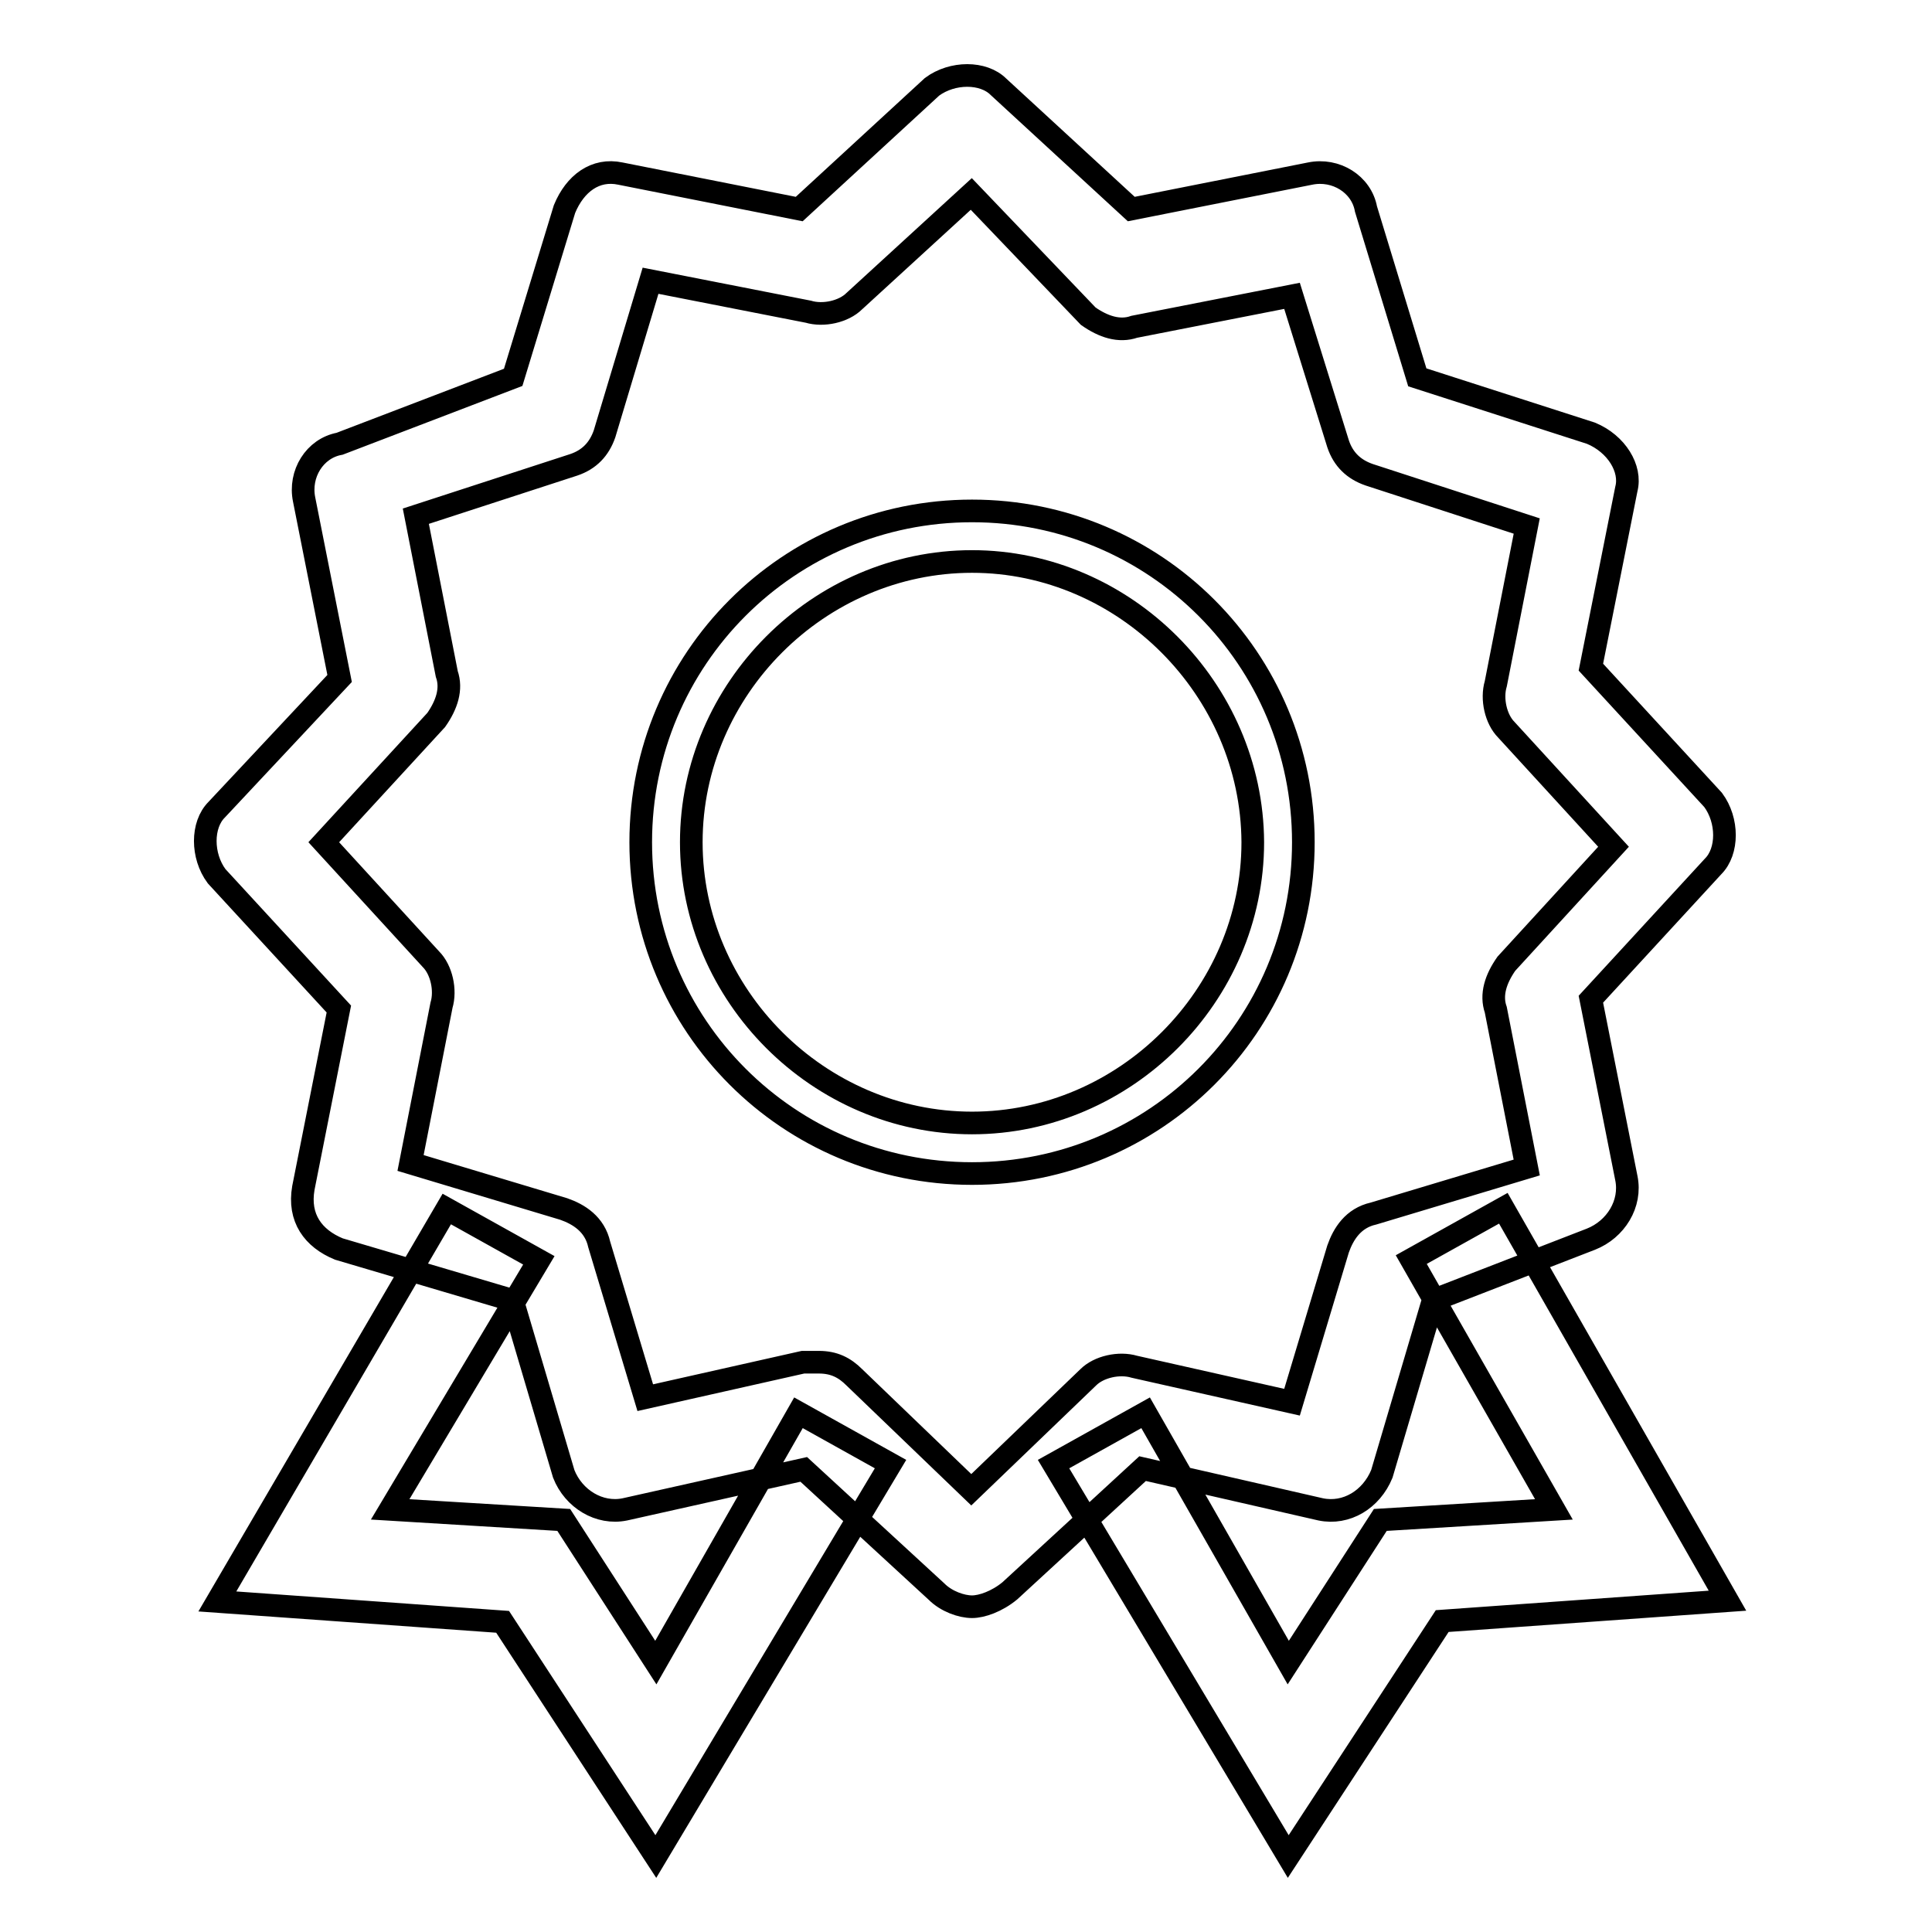 <?xml version="1.0" encoding="utf-8"?>
<!-- Svg Vector Icons : http://www.onlinewebfonts.com/icon -->
<!DOCTYPE svg PUBLIC "-//W3C//DTD SVG 1.1//EN" "http://www.w3.org/Graphics/SVG/1.1/DTD/svg11.dtd">
<svg version="1.1" xmlns="http://www.w3.org/2000/svg" xmlns:xlink="http://www.w3.org/1999/xlink" x="0px" y="0px" viewBox="0 0 256 256" enable-background="new 0 0 256 256" xml:space="preserve">
<g> <path stroke-width="3" fill-opacity="0" stroke="#000000"  d="M170.7,246l-31.1-52l12.2-6.8l18.9,33.1l12.2-18.9l23-1.4l-18.9-33.1l12.2-6.8l29.7,52l-37.8,2.7L170.7,246 z M86.9,246l-20.3-31.1l-37.8-2.7l30.4-52l12.2,6.8L51.7,200l23,1.4l12.2,18.9l18.9-33.1l12.2,6.8L86.9,246z M128.8,212.9 c-1.4,0-3.4-0.7-4.7-2l-17.6-16.2L82.8,200c-3.4,0.7-6.8-1.4-8.1-4.7l-6.8-23l-23-6.8c-3.4-1.4-5.4-4.1-4.7-8.1l4.7-23.7 l-16.2-17.6c-2-2.7-2-6.8,0-8.8L45,89.9l-4.7-23.7c-0.7-3.4,1.4-6.8,4.7-7.4l23-8.8l6.8-22.3c1.4-3.4,4.1-5.4,7.4-4.7l23.7,4.7 l17.6-16.2c2.7-2,6.8-2,8.8,0l17.6,16.2l23.7-4.7c3.4-0.7,6.8,1.4,7.4,4.7l6.8,22.3l23,7.4c3.4,1.4,5.4,4.7,4.7,7.4l-4.7,23.6 l16.2,17.6c2,2.7,2,6.8,0,8.8l-16.2,17.6l4.7,23.7c0.7,3.4-1.4,6.8-4.7,8.1l-20.9,8.1l-6.8,23c-1.4,3.4-4.7,5.4-8.1,4.7l-23.6-5.4 l-17.6,16.2C132.1,212.2,130.1,212.9,128.8,212.9z M108.5,180.5c2,0,3.4,0.7,4.7,2l15.5,14.9l15.5-14.9c1.4-1.4,4.1-2,6.1-1.4 l20.9,4.7l6.1-20.3c0.7-2,2-4.1,4.7-4.7l20.3-6.1l-4.1-20.9c-0.7-2,0-4.1,1.4-6.1l14.2-15.5l-14.2-15.5c-1.4-1.4-2-4.1-1.4-6.1 l4.1-20.9l-20.9-6.8c-2-0.7-3.4-2-4.1-4.1l-6.1-19.6l-20.9,4.1c-2,0.7-4.1,0-6.1-1.4l-15.5-16.2l-15.5,14.2c-1.4,1.4-4.1,2-6.1,1.4 l-20.9-4.1l-6.1,20.3c-0.7,2-2,3.4-4.1,4.1l-20.9,6.8l4.1,20.9c0.7,2,0,4.1-1.4,6.1l-14.9,16.2l14.2,15.5c1.4,1.4,2,4.1,1.4,6.1 l-4.1,20.9l20.3,6.1c2,0.7,4.1,2,4.7,4.7l6.1,20.3l20.9-4.7C107.8,180.5,107.8,180.5,108.5,180.5z M128.8,155.5 c-24.3,0-43.9-19.6-43.9-43.9s19.6-43.9,43.9-43.9c24.3,0,43.9,19.6,43.9,43.9S153.1,155.5,128.8,155.5z M128.8,74.4 c-20.3,0-37.2,16.9-37.2,37.2c0,20.3,16.9,37.2,37.2,37.2s37.2-16.9,37.2-37.2C165.9,91.3,149,74.4,128.8,74.4z"/></g>
</svg>